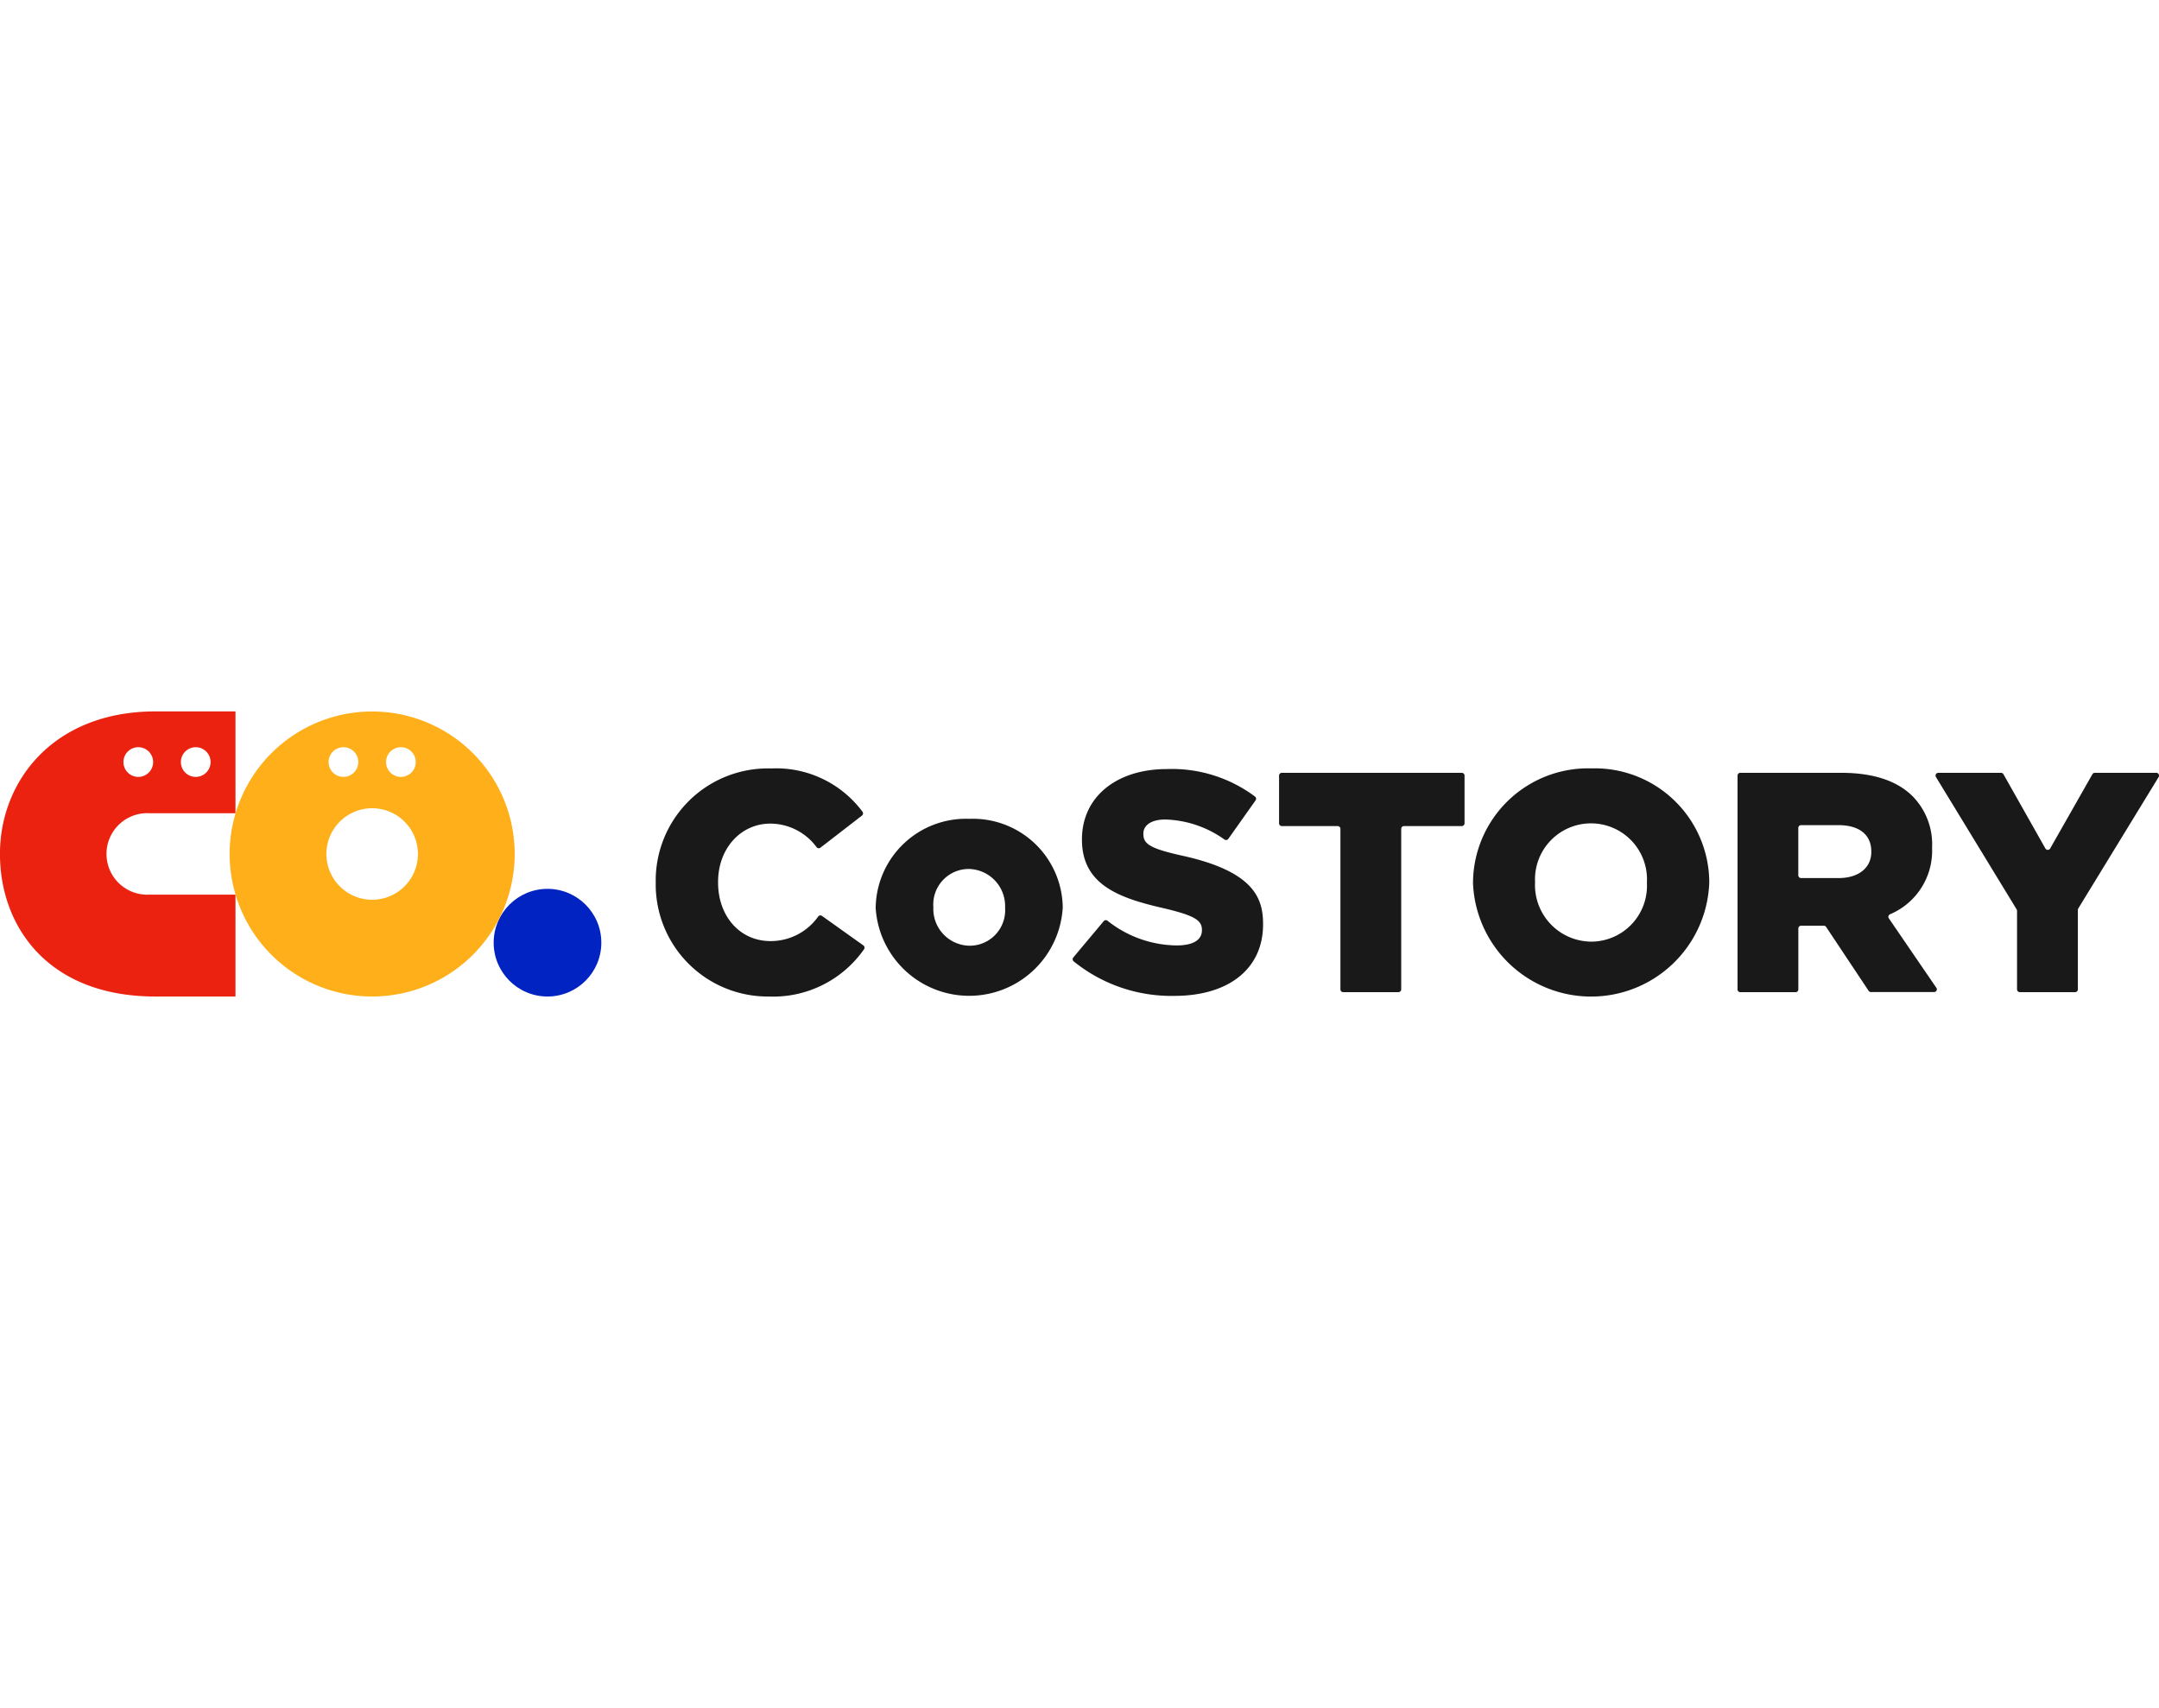 <svg xmlns="http://www.w3.org/2000/svg" width="30" height="23.735" viewBox="0 0 179.716 23.735">
    <g id="アートワーク_6" data-name="アートワーク 6" transform="translate(89.858 11.867)">
        <g id="編集モード" transform="translate(-89.858 -11.867)">
            <g id="Group_770" data-name="Group 770">
                <g id="Group_768" data-name="Group 768" transform="translate(54.583 4.747)">
                    <g id="Group_764" data-name="Group 764">
                        <path id="Path_518" data-name="Path 518" d="M170.488,33.492a9.328,9.328,0,0,1-9.416-9.441V24a9.337,9.337,0,0,1,9.6-9.494,8.953,8.953,0,0,1,7.609,3.6.231.231,0,0,1-.042.323L174.785,21.1a.23.23,0,0,1-.317-.033,4.809,4.809,0,0,0-3.85-1.97c-2.483,0-4.356,2.086-4.356,4.851V24c0,2.826,1.832,4.877,4.356,4.877a4.837,4.837,0,0,0,3.985-2.055.231.231,0,0,1,.31-.038l3.443,2.453a.232.232,0,0,1,.094.153.229.229,0,0,1-.044.174A9.218,9.218,0,0,1,170.488,33.492Z" transform="translate(-161.072 -14.504)" fill="#191919"/>
                    </g>
                    <path id="Path_519" data-name="Path 519" d="M222.938,26.9a7.517,7.517,0,0,0-7.8,7.382v.052a7.8,7.8,0,0,0,15.571-.052v-.052A7.48,7.48,0,0,0,222.938,26.9Zm2.974,7.433a2.954,2.954,0,0,1-2.974,3.13,3.062,3.062,0,0,1-3-3.182v-.052a2.956,2.956,0,0,1,2.947-3.156,3.088,3.088,0,0,1,3.025,3.208Z" transform="translate(-196.829 -22.704)" fill="#191919"/>
                    <g id="Group_765" data-name="Group 765" transform="translate(34.707 0.052)">
                        <path id="Path_520" data-name="Path 520" d="M272.016,33.541a12.911,12.911,0,0,1-8.382-2.875.231.231,0,0,1-.028-.324l2.529-3.021a.23.23,0,0,1,.316-.036,9.4,9.4,0,0,0,5.747,2.056c1.838,0,2.113-.784,2.113-1.252v-.052c0-.808-.667-1.19-3.1-1.774-3.627-.827-6.885-1.887-6.885-5.712V20.5c0-3.494,2.84-5.842,7.068-5.842a11.567,11.567,0,0,1,7.338,2.289.231.231,0,0,1,.047.316l-2.27,3.206a.23.23,0,0,1-.319.057,8.9,8.9,0,0,0-4.926-1.669c-1.126,0-1.826.45-1.826,1.174v.052c0,.842.654,1.206,3.182,1.774,5.96,1.3,6.781,3.5,6.781,5.686V27.6C279.4,31.263,276.569,33.541,272.016,33.541Z" transform="translate(-263.553 -14.658)" fill="#191919"/>
                    </g>
                    <g id="Group_766" data-name="Group 766" transform="translate(51.887 0.365)">
                        <path id="Path_521" data-name="Path 521" d="M319.618,33.84a.231.231,0,0,1-.231-.231V20.247a.231.231,0,0,0-.231-.231h-4.645a.231.231,0,0,1-.231-.231V15.813a.231.231,0,0,1,.231-.231h14.977a.231.231,0,0,1,.231.231v3.972a.231.231,0,0,1-.231.231h-4.809a.231.231,0,0,0-.231.231V33.609a.231.231,0,0,1-.231.231Z" transform="translate(-314.28 -15.582)" fill="#191919"/>
                    </g>
                    <path id="Path_522" data-name="Path 522" d="M371.809,14.5A9.579,9.579,0,0,0,361.95,24v.052A9.84,9.84,0,0,0,381.616,24v-.052A9.527,9.527,0,0,0,371.809,14.5Zm4.617,9.546a4.648,4.648,0,0,1-4.617,4.877A4.711,4.711,0,0,1,367.114,24v-.052a4.662,4.662,0,1,1,9.312.052Z" transform="translate(-293.919 -14.504)" fill="#191919"/>
                    <path id="Path_523" data-name="Path 523" d="M443.511,33.478,439.559,27.7a.231.231,0,0,1,.093-.34,5.74,5.74,0,0,0,3.506-5.523V21.79a5.7,5.7,0,0,0-1.617-4.252c-1.3-1.3-3.3-1.956-5.947-1.956h-8.4a.231.231,0,0,0-.231.231v17.8a.231.231,0,0,0,.231.231h4.6a.231.231,0,0,0,.231-.231V28.541a.231.231,0,0,1,.231-.231h1.888a.231.231,0,0,1,.192.1l3.541,5.324a.23.23,0,0,0,.192.1h5.255a.231.231,0,0,0,.19-.361Zm-5.413-11.3c0,1.315-1.065,2.165-2.713,2.165h-3.133a.231.231,0,0,1-.231-.231V20.169a.231.231,0,0,1,.231-.231h3.107c1.741,0,2.739.8,2.739,2.191Z" transform="translate(-336.913 -15.217)" fill="#191919"/>
                    <g id="Group_767" data-name="Group 767" transform="translate(106.533 0.365)">
                        <path id="Path_524" data-name="Path 524" d="M482.651,33.84a.231.231,0,0,1-.231-.231V27.071a.229.229,0,0,0-.034-.12L475.67,15.933a.231.231,0,0,1,.2-.351h5.219a.23.23,0,0,1,.2.118l3.49,6.179a.231.231,0,0,0,.4,0l3.514-6.18a.232.232,0,0,1,.2-.117h5.114a.231.231,0,0,1,.2.352l-6.689,10.939a.232.232,0,0,0-.034.121v6.616a.231.231,0,0,1-.231.231Z" transform="translate(-475.637 -15.582)" fill="#191919"/>
                    </g>
                </g>
                <g id="Group_769" data-name="Group 769">
                    <circle id="Ellipse_97" data-name="Ellipse 97" cx="4.481" cy="4.481" r="4.481" transform="translate(41.093 14.772)" fill="#0023c2"/>
                    <path id="Path_525" data-name="Path 525" d="M68.207.506A11.864,11.864,0,1,0,80.072,12.37,11.864,11.864,0,0,0,68.207.506ZM70.6,3.479a1.236,1.236,0,1,1-1.236,1.236A1.236,1.236,0,0,1,70.6,3.479Zm-4.783,0a1.236,1.236,0,1,1-1.236,1.236A1.236,1.236,0,0,1,65.816,3.479Zm2.391,12.7a3.809,3.809,0,1,1,3.809-3.809A3.809,3.809,0,0,1,68.207,16.179Z" transform="translate(-37.229 -0.5)" fill="#ffaf19"/>
                    <path id="Path_526" data-name="Path 526" d="M-.1,12.351c0,6.048,4.008,11.871,12.936,11.871h6.669V15.74h-7.15a3.394,3.394,0,1,1,0-6.777h7.15V.487H12.839C4.333.487-.1,6.3-.1,12.351Zm11.51-6.412A1.236,1.236,0,1,1,12.65,4.7,1.237,1.237,0,0,1,11.413,5.939ZM16.2,3.467A1.236,1.236,0,1,1,14.96,4.7,1.236,1.236,0,0,1,16.2,3.467Z" transform="translate(0.097 -0.487)" fill="#eb2210"/>
                </g>
            </g>
        </g>
    </g>
</svg>
